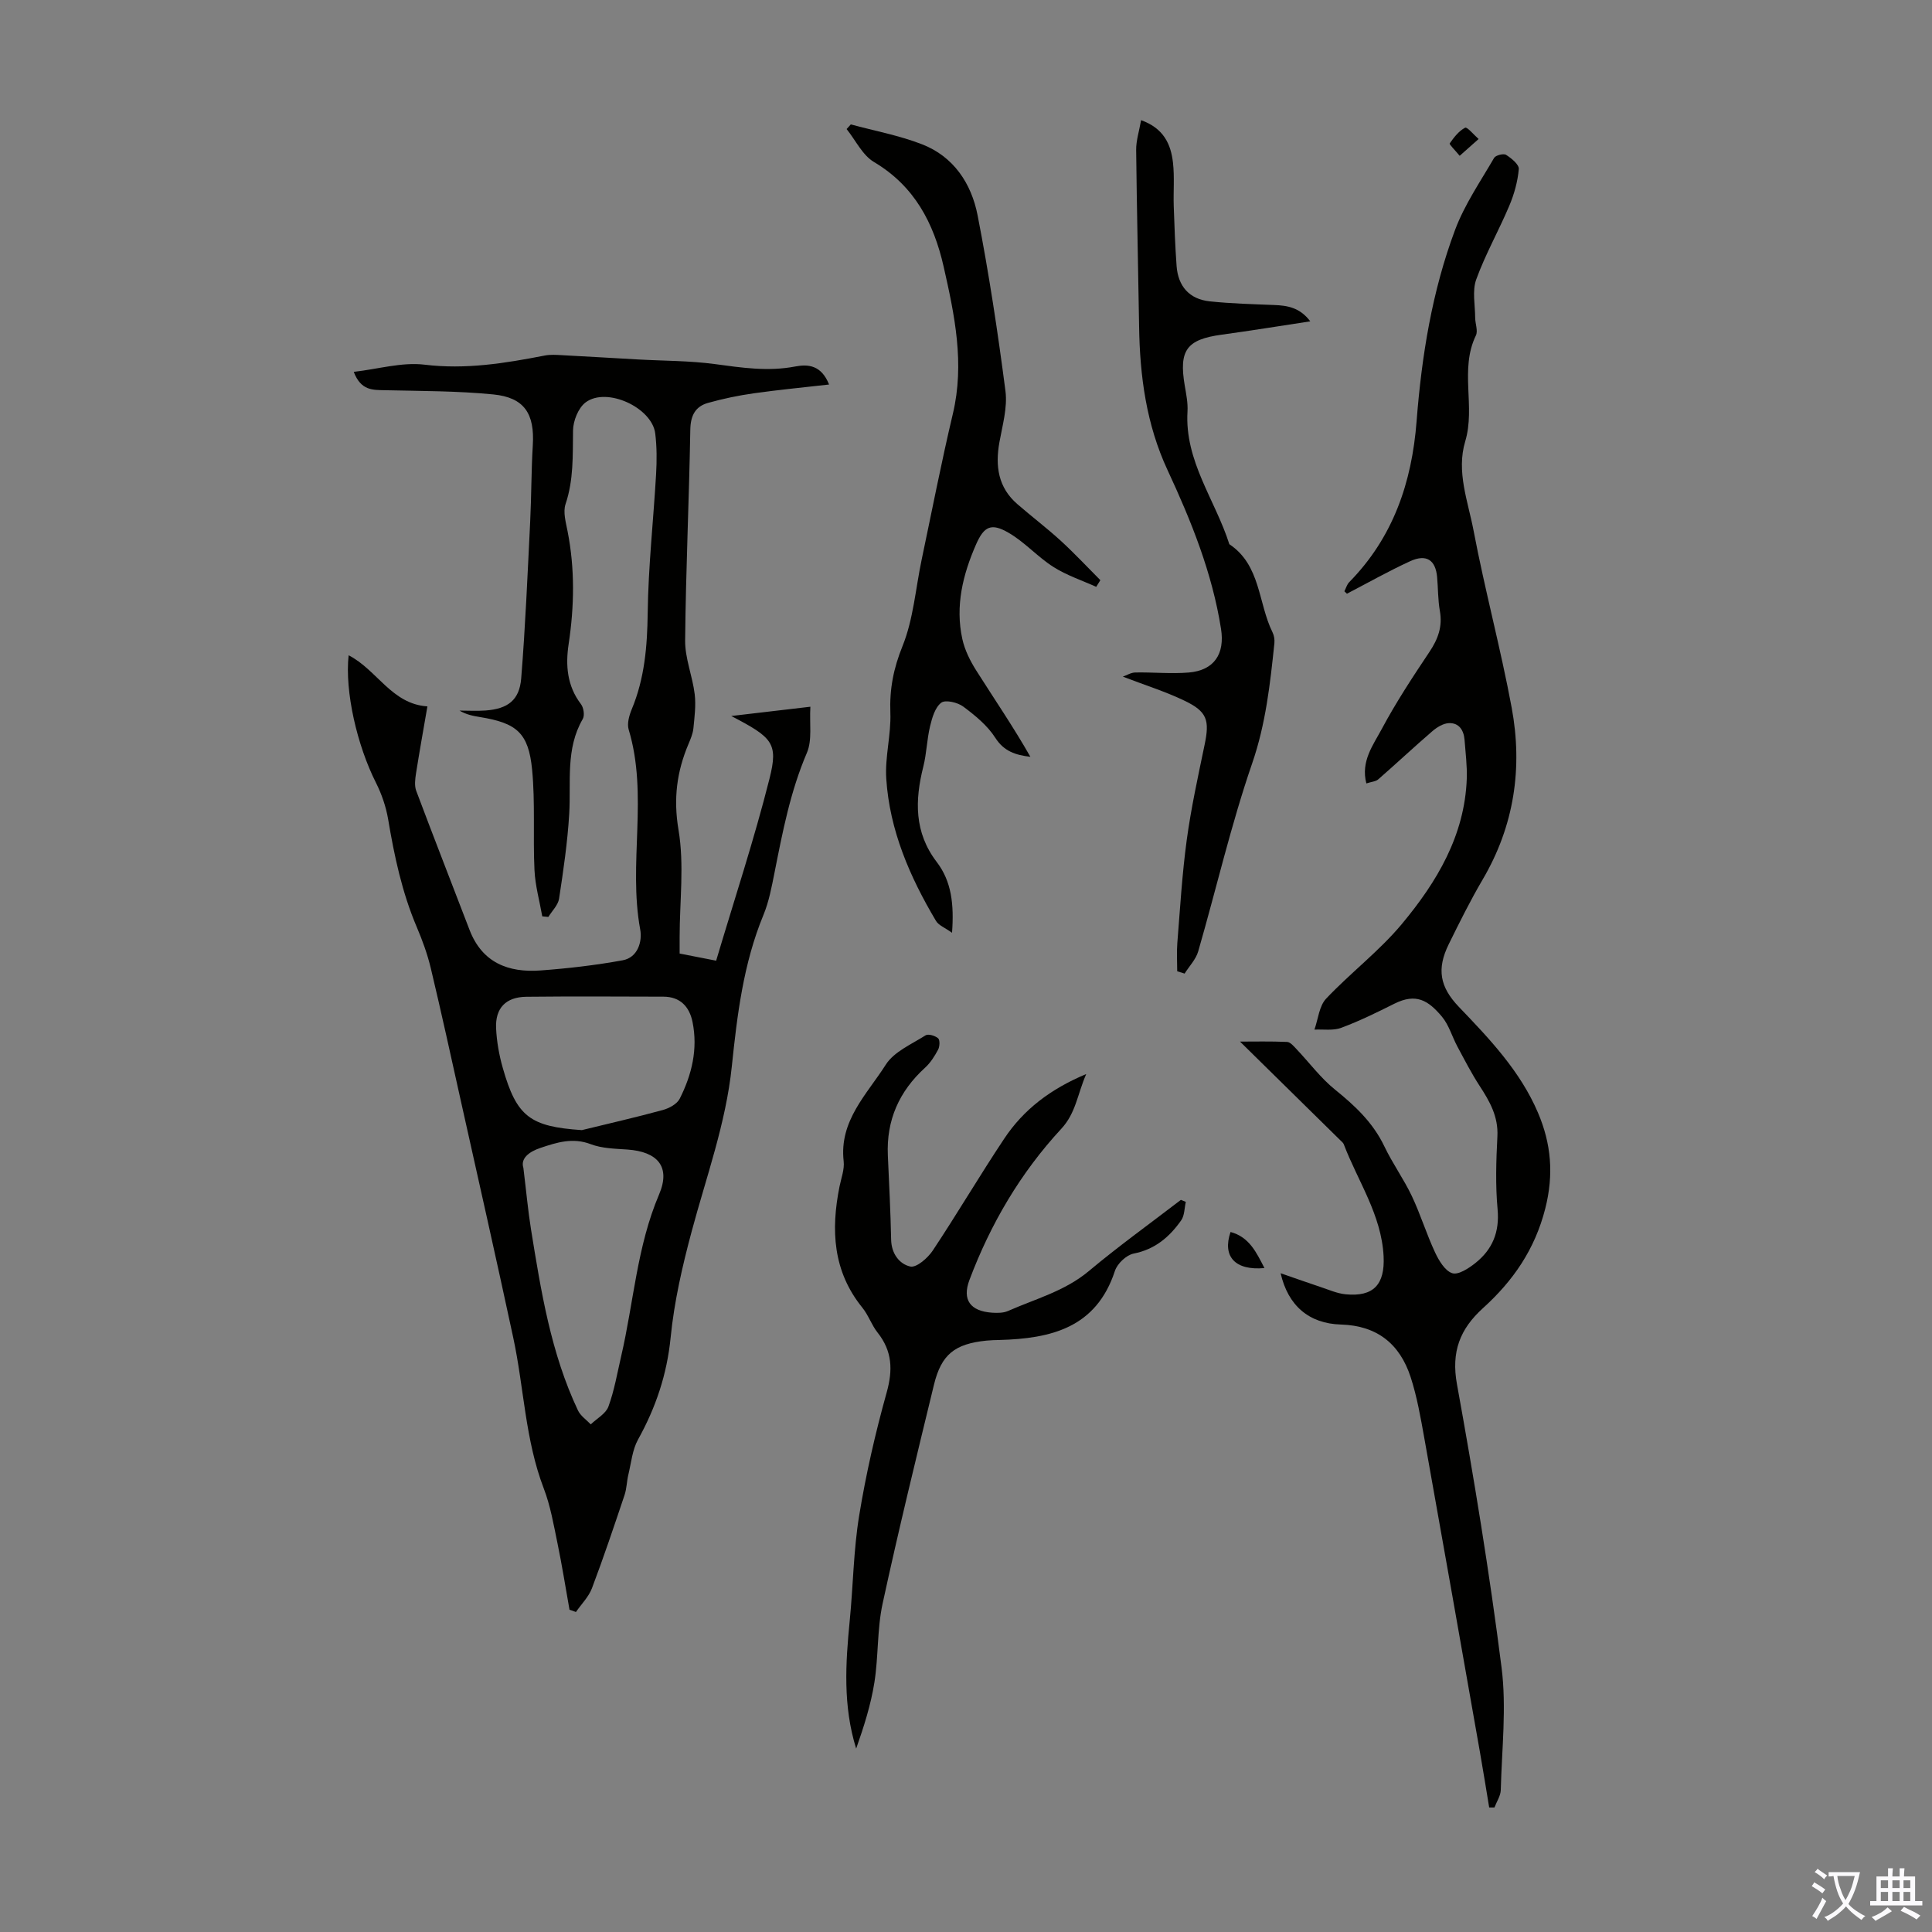 <svg enable-background="new 0 0 400 400" viewBox="0 0 400 400" xmlns="http://www.w3.org/2000/svg"><rect x="0" y="0" width="400" height="400" fill="#808080" stroke="none"/><g fill="#010100"><path d="m117.91 333.28c-.82-4.61-1.55-9.24-2.5-13.82-.79-3.81-1.45-7.71-2.84-11.32-3.85-10.06-4.08-20.8-6.3-31.15-3.49-16.28-7.17-32.51-10.79-48.76-2.06-9.27-4.09-18.55-6.29-27.78-.7-2.92-1.74-5.78-2.92-8.55-3.04-7.16-4.63-14.66-5.91-22.28-.44-2.59-1.33-5.19-2.51-7.54-3.92-7.75-6.49-18.91-5.67-26.41 5.88 3 8.89 10.1 16.31 10.58-.84 4.87-1.65 9.37-2.36 13.88-.18 1.17-.35 2.53.04 3.59 3.61 9.62 7.36 19.18 11.03 28.77 2.62 6.85 8.06 8.93 14.74 8.43 5.68-.42 11.37-1.08 16.97-2.1 3.18-.58 4.09-3.95 3.64-6.37-2.53-13.71 1.72-27.79-2.39-41.4-.37-1.23.1-2.91.63-4.19 2.68-6.42 3.22-13.07 3.31-19.98.12-9.59 1.19-19.17 1.74-28.77.16-2.78.16-5.6-.18-8.36-.66-5.36-10.04-9.7-14.4-6.45-1.53 1.14-2.6 3.84-2.62 5.84-.07 5.14.14 10.21-1.55 15.23-.55 1.64.06 3.77.42 5.62 1.53 7.78 1.4 15.54.22 23.36-.66 4.35-.34 8.65 2.55 12.43.56.73.8 2.34.38 3.07-3.61 6.21-2.41 13.02-2.81 19.66-.35 5.87-1.21 11.72-2.1 17.55-.21 1.34-1.45 2.53-2.22 3.78-.42-.04-.84-.08-1.26-.12-.56-3.19-1.46-6.36-1.61-9.57-.33-6.92.17-13.9-.49-20.78-.74-7.66-3.21-9.68-10.79-10.91-1.42-.23-2.83-.5-4.25-1.34 1.8 0 3.62.11 5.41-.02 4.58-.34 7.01-2.12 7.37-6.67.87-10.8 1.32-21.64 1.86-32.47.26-5.25.22-10.52.54-15.76.4-6.53-1.72-9.9-8.19-10.54-7.43-.73-14.93-.7-22.41-.87-2.51-.06-4.97.13-6.47-3.8 5.12-.59 10-2.05 14.64-1.49 8.53 1.04 16.68-.29 24.9-1.89 1.18-.23 2.44-.14 3.65-.07 5.2.27 10.41.59 15.61.88 5.33.3 10.7.25 15.97.96 5.56.75 11.01 1.58 16.62.5 2.7-.52 5.43-.28 7.02 3.73-5.38.61-10.5 1.1-15.59 1.82-3.18.45-6.35 1.11-9.45 1.98-2.65.74-3.64 2.62-3.69 5.56-.25 14.54-.93 29.08-1.07 43.62-.04 3.7 1.53 7.4 1.98 11.14.28 2.32-.04 4.73-.27 7.08-.11 1.09-.57 2.16-1 3.19-2.44 5.75-3.17 11.37-2.08 17.83 1.21 7.18.24 14.72.23 22.11v3.48c2.37.46 4.51.88 7.56 1.48 3.77-12.68 7.87-25.07 11.05-37.7 1.85-7.36.62-8.5-7.92-12.96 5.53-.65 10.51-1.23 16.38-1.92-.21 3.52.41 6.9-.72 9.54-3.43 8-5.04 16.4-6.71 24.84-.59 2.95-1.15 5.98-2.29 8.74-4.16 10.07-5.44 20.73-6.55 31.38-1.23 11.79-5.28 22.82-8.31 34.14-1.93 7.19-3.62 14.55-4.35 21.94-.76 7.66-3.07 14.51-6.75 21.14-1.18 2.13-1.41 4.8-2 7.24-.34 1.4-.34 2.89-.79 4.24-2.17 6.46-4.34 12.93-6.75 19.3-.68 1.8-2.19 3.29-3.32 4.93-.44-.18-.89-.33-1.33-.47zm-9.55-91.49c.61 4.97.96 8.88 1.58 12.74 2.07 12.8 4.11 25.63 9.73 37.5.53 1.12 1.74 1.92 2.64 2.87 1.26-1.21 3.12-2.21 3.66-3.69 1.22-3.33 1.82-6.9 2.63-10.39 2.6-11.17 3.26-22.74 7.86-33.53 2.44-5.73-.31-8.85-6.56-9.29-2.56-.18-5.26-.22-7.59-1.11-3.72-1.42-7.01-.37-10.38.76-2.45.81-4.19 2.22-3.57 4.14zm12.1-7.81c5.6-1.37 11.23-2.65 16.79-4.17 1.3-.36 2.92-1.23 3.48-2.34 2.51-4.97 3.79-10.29 2.65-15.88-.64-3.16-2.55-5.23-6.01-5.24-9.46-.03-18.93-.08-28.39.02-4.24.05-6.46 2.33-6.27 6.53.13 2.76.63 5.56 1.39 8.22 2.87 10.11 5.68 12.13 16.36 12.86z"/><path d="m278.34 122.42c.33-.64.53-1.41 1.01-1.9 9.09-9.25 12.96-20.63 13.94-33.3 1.05-13.52 3.2-26.9 7.97-39.63 1.96-5.24 5.24-10.01 8.08-14.9.32-.55 1.97-.96 2.48-.63 1.11.71 2.72 2.02 2.63 2.95-.23 2.59-.96 5.22-1.98 7.62-2.16 5.12-4.94 10.01-6.83 15.22-.86 2.37-.23 5.28-.22 7.95.01 1.23.61 2.68.15 3.65-3.42 7.06-.05 14.73-2.21 21.92-1.89 6.29.58 12.44 1.73 18.5 2.33 12.28 5.61 24.38 7.89 36.66 2.31 12.47.52 24.47-6.03 35.6-2.54 4.33-4.78 8.84-7 13.35-2.53 5.14-1.86 8.86 2.1 12.99 6.36 6.63 12.7 13.3 16.37 21.9 2.73 6.4 3.31 12.76 1.51 19.85-2.16 8.49-6.67 14.98-12.9 20.62-4.75 4.3-6.61 9.02-5.38 15.76 3.53 19.46 6.74 39.01 9.23 58.63 1.06 8.31.05 16.9-.16 25.36-.03 1.22-.85 2.42-1.31 3.63-.36 0-.73 0-1.09 0-.63-3.79-1.23-7.59-1.9-11.38-3.82-21.68-7.64-43.36-11.52-65.03-.77-4.28-1.51-8.61-2.85-12.72-2.23-6.81-6.9-10.64-14.43-10.86-6.6-.19-10.94-3.89-12.48-10.62 3.07 1.06 5.7 2 8.35 2.88 1.68.56 3.37 1.31 5.11 1.48 5.8.56 8.15-2.05 7.86-7.88-.44-8.58-5.33-15.52-8.25-23.19-.11-.29-.41-.52-.65-.76-6.92-6.81-13.85-13.62-20.83-20.49 2.98 0 6.37-.08 9.75.07.67.03 1.37.88 1.93 1.47 2.67 2.81 5.01 6 8 8.41 4.15 3.35 7.87 6.84 10.21 11.75 1.68 3.52 4 6.74 5.68 10.27 1.8 3.8 3.03 7.86 4.81 11.67.79 1.69 2.05 3.82 3.56 4.31 1.26.41 3.42-1.01 4.8-2.11 3.52-2.8 5.02-6.4 4.59-11.12-.46-4.99-.3-10.07-.04-15.1.21-4.11-1.6-7.26-3.7-10.48-1.69-2.6-3.11-5.37-4.58-8.11-1.1-2.05-1.75-4.45-3.2-6.19-2.85-3.4-5.37-4.93-9.88-2.67-3.59 1.8-7.22 3.58-10.98 4.98-1.66.62-3.68.28-5.54.37.77-2.17.97-4.87 2.42-6.41 5.04-5.34 11.02-9.86 15.7-15.48 7.21-8.66 13-18.28 13.42-30.08.09-2.66-.26-5.35-.46-8.02-.16-2-1.15-3.56-3.26-3.46-1.17.05-2.47.86-3.41 1.67-3.79 3.26-7.43 6.68-11.19 9.96-.52.46-1.41.5-2.47.85-1.2-4.59 1.43-7.97 3.2-11.29 2.94-5.51 6.4-10.76 9.88-15.97 1.77-2.65 2.71-5.23 2.14-8.44-.41-2.3-.36-4.68-.57-7.02-.32-3.56-2.23-4.83-5.6-3.28-4.45 2.04-8.72 4.46-13.07 6.72-.19-.16-.36-.33-.53-.5z"/><path d="m245.51 248.83c-.3 1.29-.25 2.83-.96 3.83-2.41 3.43-5.41 6.01-9.84 6.88-1.51.3-3.39 2.08-3.88 3.59-3.86 11.81-13.27 14.01-23.92 14.3-.89.02-1.79.04-2.68.13-6.56.67-9.34 2.85-10.87 9.16-3.66 15.08-7.35 30.15-10.63 45.31-1.15 5.32-.84 10.93-1.7 16.33-.74 4.65-2.19 9.18-3.77 13.67-2.76-8.85-2.2-17.67-1.33-26.52.71-7.23.78-14.56 1.95-21.71 1.4-8.58 3.35-17.1 5.69-25.48 1.31-4.69 1.17-8.59-1.88-12.43-1.24-1.56-1.89-3.6-3.14-5.14-6.12-7.54-6.54-16.08-4.74-25.08.35-1.75 1.06-3.57.86-5.27-.95-8.37 4.83-13.85 8.72-19.97 1.71-2.69 5.33-4.23 8.23-6.07.56-.36 1.99.07 2.6.6.41.35.35 1.7.01 2.35-.72 1.35-1.58 2.72-2.7 3.74-5.38 4.9-8.04 10.88-7.71 18.18.26 5.81.56 11.62.68 17.44.06 2.89 1.72 5.05 3.97 5.55 1.28.28 3.62-1.76 4.65-3.31 5.07-7.63 9.72-15.55 14.8-23.17 3.99-6 9.55-10.27 16.97-13.37-1.82 4.16-2.13 8.06-5.15 11.32-8.44 9.11-14.66 19.7-19.03 31.32-1.55 4.12.19 6.46 4.7 6.77 1.09.07 2.33.07 3.3-.36 5.68-2.51 11.75-4.1 16.72-8.26 6.15-5.15 12.69-9.85 19.06-14.74.35.13.68.27 1.02.41z"/><path d="m176.15 25.76c4.92 1.33 9.98 2.27 14.71 4.1 6.58 2.54 10.26 8.14 11.54 14.71 2.35 12.05 4.19 24.21 5.77 36.39.44 3.42-.62 7.08-1.25 10.59-.89 4.95-.27 9.38 3.72 12.83 2.95 2.56 6.08 4.93 8.96 7.56 2.85 2.61 5.49 5.44 8.22 8.18-.29.46-.57.92-.86 1.38-2.98-1.35-6.15-2.39-8.88-4.13-3.27-2.08-5.93-5.14-9.27-7.07-3.6-2.09-5.08-1.33-6.73 2.42-2.74 6.25-4.34 12.76-2.84 19.58.5 2.29 1.63 4.55 2.9 6.55 3.74 5.91 7.7 11.69 11.19 17.84-3.11-.37-5.48-1.15-7.26-3.93-1.63-2.55-4.17-4.63-6.64-6.47-1.16-.87-3.7-1.46-4.56-.8-1.28.98-1.89 3.12-2.31 4.87-.66 2.74-.71 5.64-1.4 8.37-1.76 6.99-1.89 13.62 2.77 19.72 3.08 4.03 3.61 8.76 3.18 14.67-1.5-1.07-2.78-1.54-3.32-2.45-5.42-9.12-9.61-18.76-10.3-29.47-.29-4.5 1.02-9.09.85-13.61-.19-4.9.64-9.19 2.52-13.83 2.26-5.6 2.7-11.93 3.97-17.94 2.12-10.06 4.08-20.16 6.45-30.15 2.47-10.41.37-20.42-1.91-30.47-2.05-9.02-6.02-16.66-14.41-21.65-2.4-1.42-3.81-4.51-5.68-6.83.28-.33.57-.65.87-.96z"/><path d="m236.25 24.88c4.68 1.67 6.17 4.98 6.6 8.78.34 2.98.06 6.02.16 9.03.14 4.13.29 8.25.59 12.37.31 4.22 2.64 6.88 6.86 7.33 4.43.47 8.9.58 13.36.76 2.75.11 5.3.52 7.46 3.38-6.37.97-12.34 1.94-18.34 2.76-7.25.99-8.9 3.2-7.65 10.55.3 1.76.67 3.57.57 5.33-.63 10.3 5.76 18.35 8.66 27.5 6.52 4.34 5.94 12.17 8.94 18.24.33.66.46 1.52.39 2.26-.88 8.41-1.78 16.68-4.6 24.87-4.39 12.74-7.42 25.95-11.17 38.92-.48 1.67-1.86 3.08-2.82 4.61-.51-.16-1.02-.32-1.53-.48 0-1.94-.13-3.89.02-5.81.57-7.13.99-14.28 1.95-21.36.9-6.62 2.34-13.17 3.7-19.72 1.06-5.08.56-6.87-4.19-9.14-3.93-1.89-8.14-3.2-12.74-4.97.81-.28 1.69-.85 2.59-.86 3.68-.07 7.39.31 11.04.01 5.29-.44 7.52-3.86 6.7-9.04-1.83-11.6-6.17-22.34-11.08-32.89-4.38-9.42-5.73-19.43-5.88-29.7-.19-12.19-.48-24.37-.61-36.56-.02-1.95.63-3.91 1.02-6.17z"/><path d="m261.79 262.54c-6.04.55-8.77-2.36-7.02-7.47 3.89 1.04 5.36 4.25 7.02 7.47z"/><path d="m302.21 32.26c-1.02-1.25-2.2-2.37-2.06-2.57.87-1.25 1.89-2.58 3.19-3.25.42-.21 1.83 1.5 2.79 2.34-1.18 1.05-2.37 2.1-3.92 3.48z"/></g><path d="m377.9 391.2c-.2.3-.4.5-.6.8-.7-.6-1.4-1-2.2-1.5.2-.3.4-.5.5-.8.6.4 1.4.8 2.3 1.5zm-1.8 6.1c-.2-.2-.5-.4-.9-.6.4-.6.8-1.2 1.2-1.9s.7-1.3.9-1.9c.3.3.5.5.8.7-.7 1.3-1.4 2.6-2 3.7zm2.2-9c-.3.3-.5.5-.6.8-.6-.6-1.3-1.1-2-1.5.3-.3.5-.5.6-.7.6.5 1.3.9 2 1.4zm.3.2v-.9h2 4.5c-.3 1.3-.6 2.5-1 3.6s-.9 2.1-1.4 3c.4.5 1 1 1.6 1.4s1.2.8 1.9 1.1c-.3.2-.5.4-.8.8-.4-.3-1-.7-1.6-1.2s-1.2-1.1-1.6-1.6c-.5.6-1.1 1.1-1.7 1.6s-1.4.9-2.1 1.4c-.1-.3-.3-.5-.7-.8.6-.2 1.2-.5 1.9-1s1.4-1.1 2-1.8c-.5-.8-.9-1.6-1.2-2.5s-.6-2-.8-3.2c-.4.1-.7.1-1 .1zm2.5 2.7c.3 1 .7 1.7 1 2.2.3-.5.6-1.1 1-2s.6-1.9.9-3h-3.2-.4c.1.9.3 1.8.7 2.8z" fill="#fbfafc"/><path d="m396.5 388.5v1.5 3.6h1.5v.9c-.4 0-1 0-1.7 0h-7.9c-.5 0-.9 0-1.2 0v-.9h1.3v-3.5c0-.7 0-1.2 0-1.6h2.4c0-.8 0-1.4 0-1.7h1c0 .3-.1.8-.1 1.7h1.5c0-.8 0-1.4 0-1.7h1c0 .3-.1.9-.1 1.7zm-8.2 9.2c-.2-.3-.5-.5-.8-.8.8-.3 1.4-.6 1.9-.9s1-.7 1.4-1.1c.3.3.6.5.9.8-1.6 1-2.8 1.6-3.4 2zm2.6-6.8v-1.6h-1.5v1.6zm0 2.7v-1.9h-1.5v1.9zm2.4-2.7v-1.6h-1.5v1.6zm0 2.7v-1.9h-1.5v1.9zm.2 2 .7-.8c.4.2.9.5 1.6.8s1.3.7 1.8 1c-.3.3-.5.5-.8.8-.4-.3-1.5-1-3.3-1.8zm2-4.7v-1.6h-1.4v1.6zm0 2.7v-1.9h-1.4v1.9z" fill="#fbfafc"/></svg>